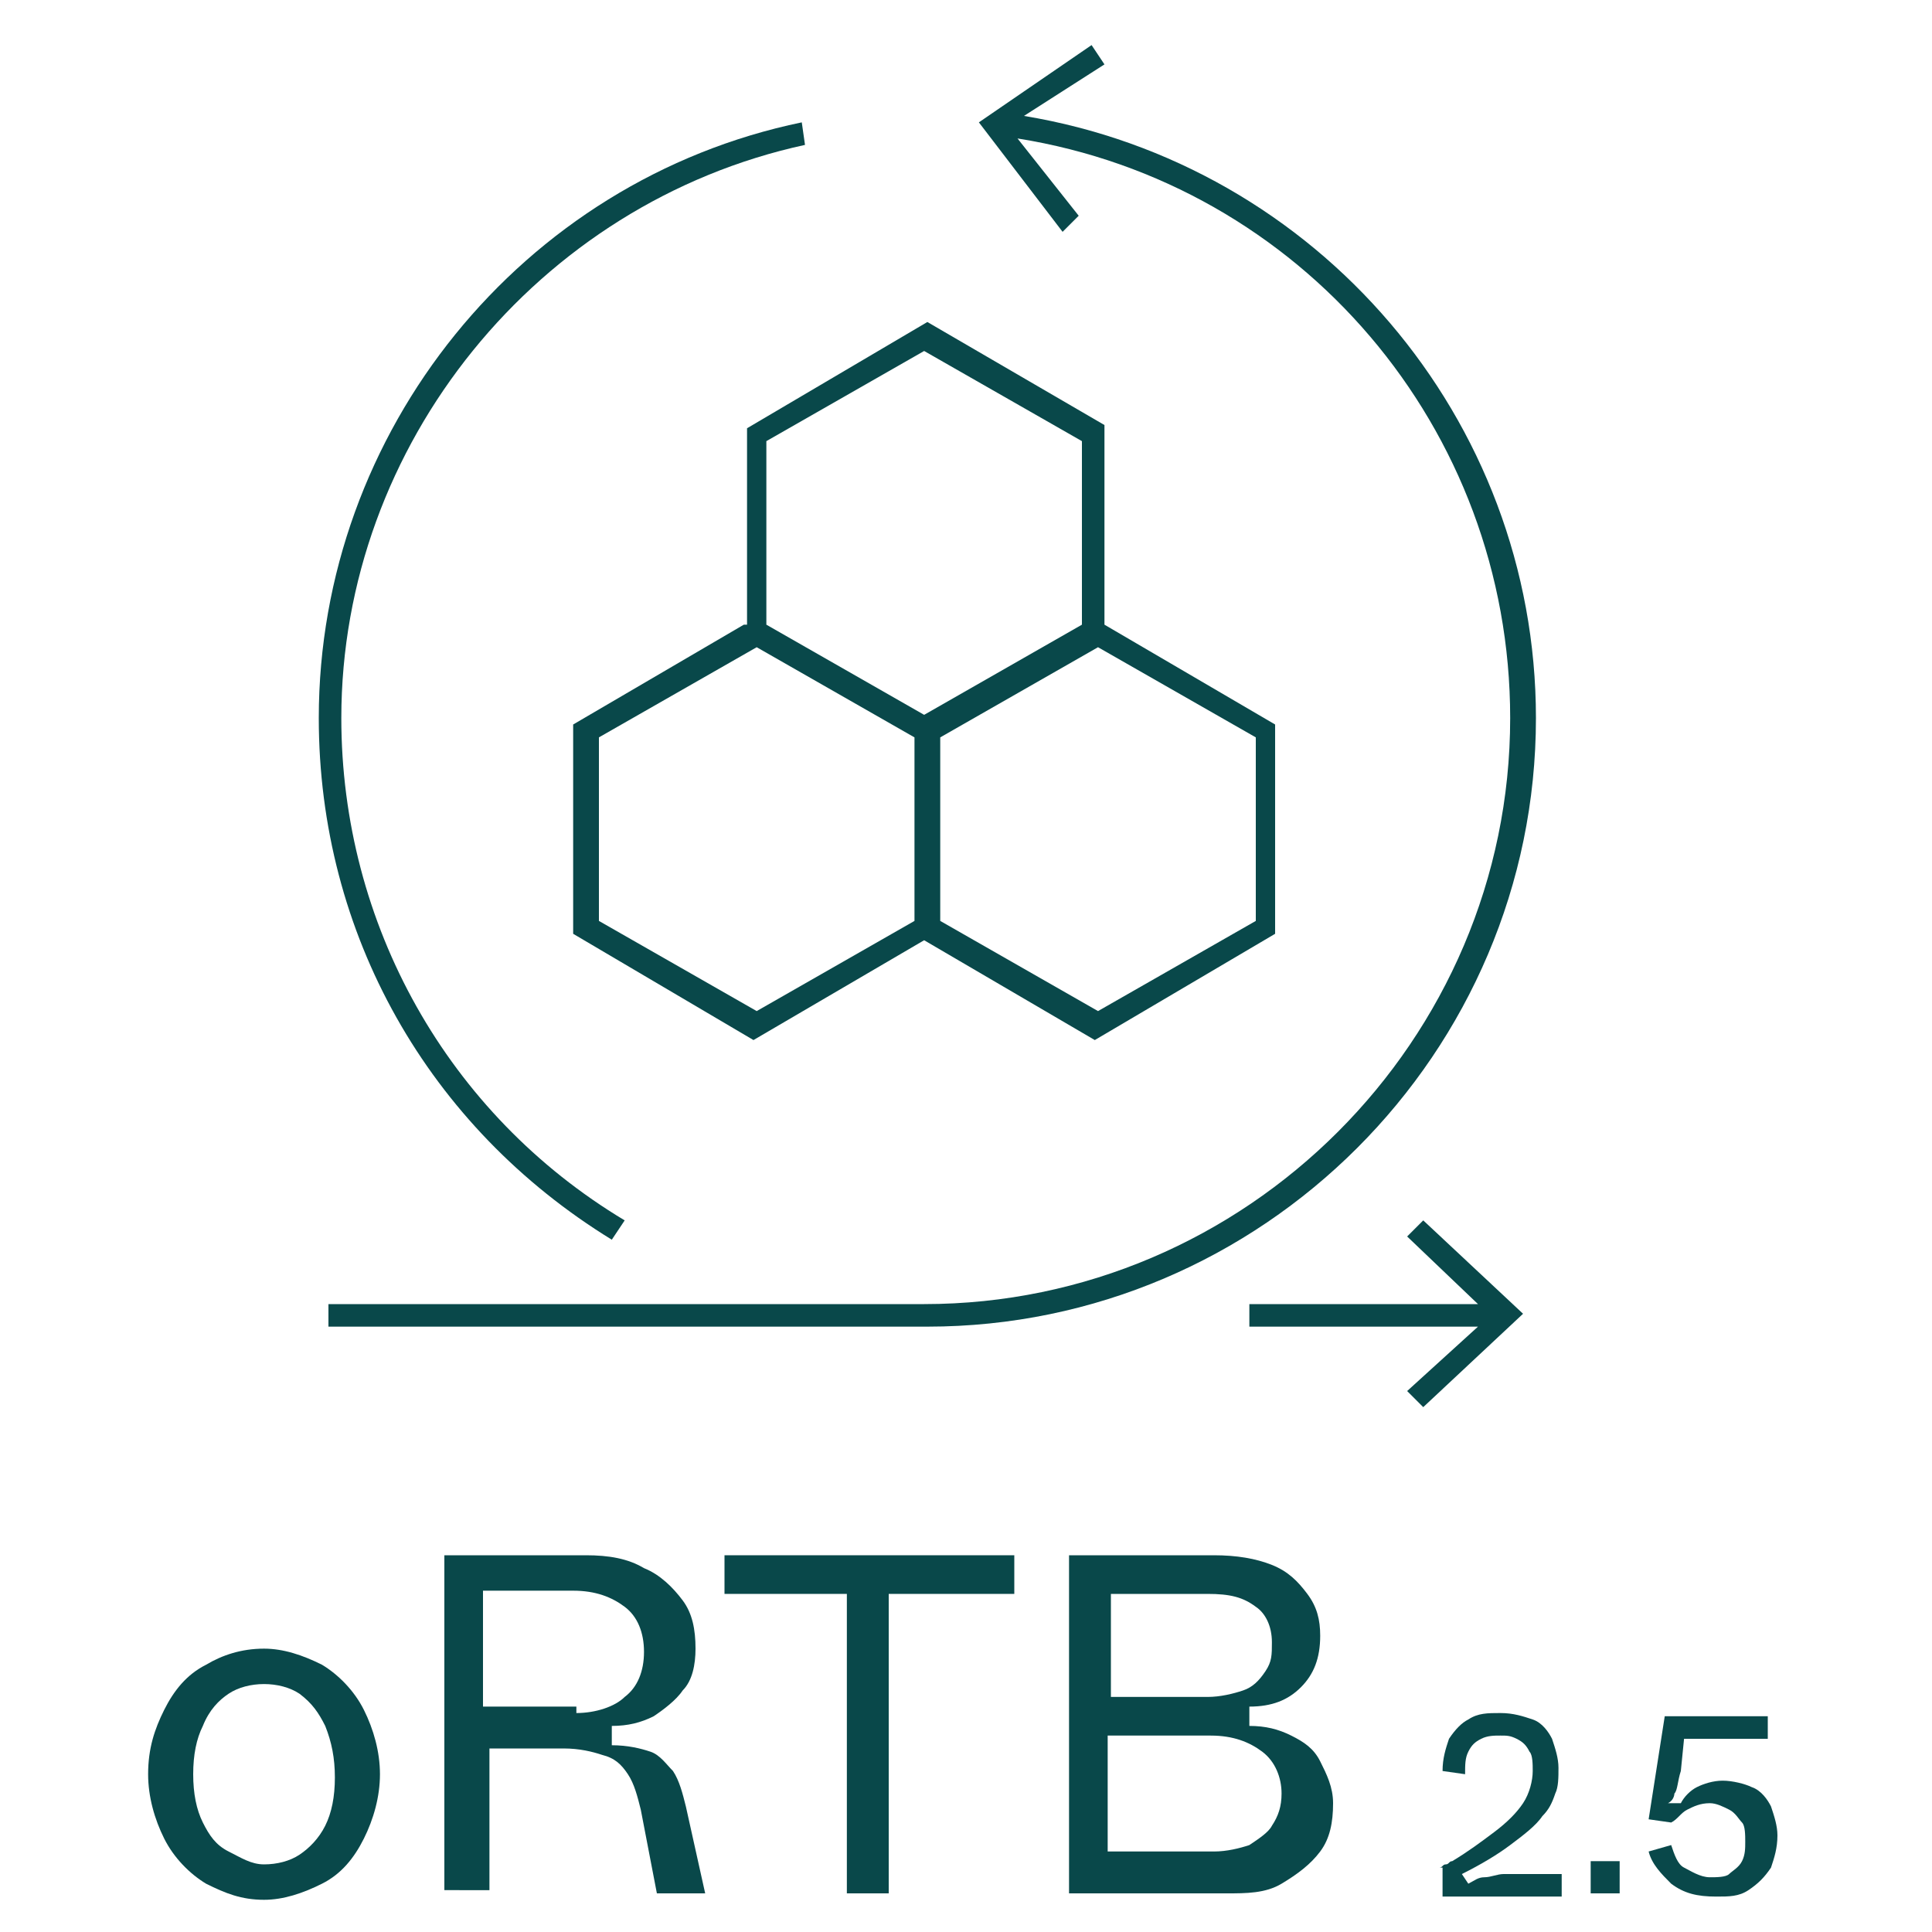 <?xml version="1.0" encoding="utf-8"?>
<!-- Generator: Adobe Illustrator 25.3.1, SVG Export Plug-In . SVG Version: 6.00 Build 0)  -->
<svg version="1.1" id="图层_1" xmlns="http://www.w3.org/2000/svg" xmlns:xlink="http://www.w3.org/1999/xlink" x="0px" y="0px"
	 viewBox="0 0 60 60" style="enable-background:new 0 0 60 60;" xml:space="preserve">
<style type="text/css">
	.st0{fill:#09484A;}
</style>
<g>
	<path class="st0" d="M8.2,59c-0.7,0-1.2-0.2-1.8-0.5c-0.5-0.3-1-0.8-1.3-1.4s-0.5-1.3-0.5-2c0-0.8,0.2-1.4,0.5-2
		c0.3-0.6,0.7-1.1,1.3-1.4c0.5-0.3,1.1-0.5,1.8-0.5c0.6,0,1.2,0.2,1.8,0.5c0.5,0.3,1,0.8,1.3,1.4s0.5,1.3,0.5,2s-0.2,1.4-0.5,2
		s-0.7,1.1-1.3,1.4C9.4,58.8,8.8,59,8.2,59z M8.2,57.9c0.4,0,0.8-0.1,1.1-0.3c0.3-0.2,0.6-0.5,0.8-0.9c0.2-0.4,0.3-0.9,0.3-1.5
		c0-0.6-0.1-1.1-0.3-1.6c-0.2-0.4-0.4-0.7-0.8-1c-0.3-0.2-0.7-0.3-1.1-0.3c-0.4,0-0.8,0.1-1.1,0.3s-0.6,0.5-0.8,1
		C6.1,54,6,54.5,6,55.1c0,0.6,0.1,1.1,0.3,1.5c0.2,0.4,0.4,0.7,0.8,0.9S7.8,57.9,8.2,57.9z"/>
	<path class="st0" d="M13.8,58.8V48.3h4.4c0.7,0,1.3,0.1,1.8,0.4c0.5,0.2,0.9,0.6,1.2,1c0.3,0.4,0.4,0.9,0.4,1.5
		c0,0.5-0.1,1-0.4,1.3c-0.2,0.3-0.6,0.6-0.9,0.8c-0.4,0.2-0.8,0.3-1.3,0.3v0.6c0.5,0,0.9,0.1,1.2,0.2c0.3,0.1,0.5,0.4,0.7,0.6
		c0.2,0.3,0.3,0.7,0.4,1.1l0.6,2.7h-1.5l-0.5-2.6c-0.1-0.4-0.2-0.8-0.4-1.1c-0.2-0.3-0.4-0.5-0.8-0.6c-0.3-0.1-0.7-0.2-1.2-0.2h-2.3
		v4.4H13.8z M17.9,53.2c0.6,0,1.2-0.2,1.5-0.5c0.4-0.3,0.6-0.8,0.6-1.4c0-0.6-0.2-1.1-0.6-1.4c-0.4-0.3-0.9-0.5-1.6-0.5h-2.8v3.6
		H17.9z"/>
	<path class="st0" d="M26.3,58.8v-9.3h-3.8v-1.2h9v1.2h-3.9v9.3H26.3z"/>
	<path class="st0" d="M33.2,58.8V48.3h4.5c0.7,0,1.3,0.1,1.8,0.3c0.5,0.2,0.8,0.5,1.1,0.9s0.4,0.8,0.4,1.3c0,0.7-0.2,1.2-0.6,1.6
		c-0.4,0.4-0.9,0.6-1.6,0.6v0.6c0.5,0,0.9,0.1,1.3,0.3c0.4,0.2,0.7,0.4,0.9,0.8c0.2,0.4,0.4,0.8,0.4,1.3c0,0.6-0.1,1.1-0.4,1.5
		s-0.7,0.7-1.2,1s-1.1,0.3-1.7,0.3H33.2z M37.5,52.7c0.4,0,0.8-0.1,1.1-0.2c0.3-0.1,0.5-0.3,0.7-0.6s0.2-0.5,0.2-0.9
		c0-0.5-0.2-0.9-0.5-1.1c-0.4-0.3-0.8-0.4-1.5-0.4h-3v3.2H37.5z M37.7,57.5c0.4,0,0.8-0.1,1.1-0.2c0.3-0.2,0.6-0.4,0.7-0.6
		c0.2-0.3,0.3-0.6,0.3-1c0-0.5-0.2-1-0.6-1.3c-0.4-0.3-0.9-0.5-1.6-0.5h-3.2v3.6H37.7z"/>
	<path class="st0" d="M44.7,58c0.1,0,0.1-0.1,0.2-0.1c0.1,0,0.1-0.1,0.2-0.1c0.5-0.3,0.9-0.6,1.3-0.9c0.4-0.3,0.7-0.6,0.9-0.9
		s0.3-0.7,0.3-1c0-0.2,0-0.5-0.1-0.6c-0.1-0.2-0.2-0.3-0.4-0.4c-0.2-0.1-0.3-0.1-0.5-0.1c-0.2,0-0.4,0-0.6,0.1s-0.3,0.2-0.4,0.4
		c-0.1,0.2-0.1,0.4-0.1,0.7l-0.7-0.1c0-0.4,0.1-0.7,0.2-1c0.2-0.3,0.4-0.5,0.6-0.6c0.3-0.2,0.6-0.2,1-0.2c0.4,0,0.7,0.1,1,0.2
		s0.5,0.4,0.6,0.6c0.1,0.3,0.2,0.6,0.2,0.9c0,0.3,0,0.6-0.1,0.8c-0.1,0.3-0.2,0.5-0.4,0.7c-0.2,0.3-0.6,0.6-1,0.9
		c-0.4,0.3-0.9,0.6-1.5,0.9l0.2,0.3c0.2-0.1,0.3-0.2,0.5-0.2s0.4-0.1,0.6-0.1h1.8v0.7h-3.7V58z"/>
	<path class="st0" d="M49.4,58.8v-1h0.9v1H49.4z"/>
	<path class="st0" d="M53.3,58.9c-0.6,0-1-0.1-1.4-0.4c-0.3-0.3-0.6-0.6-0.7-1l0.7-0.2c0.1,0.3,0.2,0.6,0.4,0.7s0.5,0.3,0.8,0.3
		c0.2,0,0.5,0,0.6-0.1s0.3-0.2,0.4-0.4s0.1-0.4,0.1-0.6c0-0.2,0-0.5-0.1-0.6s-0.2-0.3-0.4-0.4c-0.2-0.1-0.4-0.2-0.6-0.2
		c-0.3,0-0.5,0.1-0.7,0.2c-0.2,0.1-0.3,0.3-0.5,0.4l-0.7-0.1l0.5-3.2h3.2v0.7h-2.6l-0.1,1c-0.1,0.3-0.1,0.6-0.2,0.7
		C52,55.7,52,55.9,51.8,56h0.4c0.1-0.2,0.3-0.4,0.5-0.5c0.2-0.1,0.5-0.2,0.8-0.2c0.3,0,0.7,0.1,0.9,0.2c0.3,0.1,0.5,0.4,0.6,0.6
		c0.1,0.3,0.2,0.6,0.2,0.9c0,0.4-0.1,0.7-0.2,1c-0.2,0.3-0.4,0.5-0.7,0.7S53.7,58.9,53.3,58.9z"/>
</g>
<g>
	<path class="st0" d="M23.1,19.4l-5.3,3.1V29l5.6,3.3l5.3-3.1l5.3,3.1l5.6-3.3v-6.5l-5.3-3.1v-6.2L28.8,10l-5.6,3.3V19.4z
		 M18.6,28.6v-5.7l4.9-2.8l4.9,2.8v5.7l-4.9,2.8L18.6,28.6z M39,28.6l-4.9,2.8l-4.9-2.8v-5.7l4.9-2.8l4.9,2.8V28.6z M23.8,13.7
		l4.9-2.8l4.9,2.8v5.7l-4.9,2.8l-4.9-2.8V13.7z"/>
	<path class="st0" d="M19,38.5l0.4-0.6c-5.5-3.3-8.8-9.2-8.8-15.6c0-8.5,6.1-16,14.4-17.8l-0.1-0.7c-8.7,1.8-15,9.6-15,18.5
		C9.9,29,13.3,35,19,38.5z"/>
	<polygon class="st0" points="44.2,43.7 47.3,40.8 44.2,37.9 43.7,38.4 45.9,40.5 38.8,40.5 38.8,41.2 45.9,41.2 43.7,43.2 	"/>
	<path class="st0" d="M33.5,6.7l-1.9-2.4c8.8,1.4,15.3,9,15.3,18c0,10-8.2,18.2-18.2,18.2H10.2v0.7h18.6c10.4,0,18.9-8.5,18.9-18.9
		c0-9.3-6.8-17.2-15.9-18.7L34.3,2l-0.4-0.6l-3.5,2.4l2.6,3.4L33.5,6.7z"/>
</g>
</svg>
